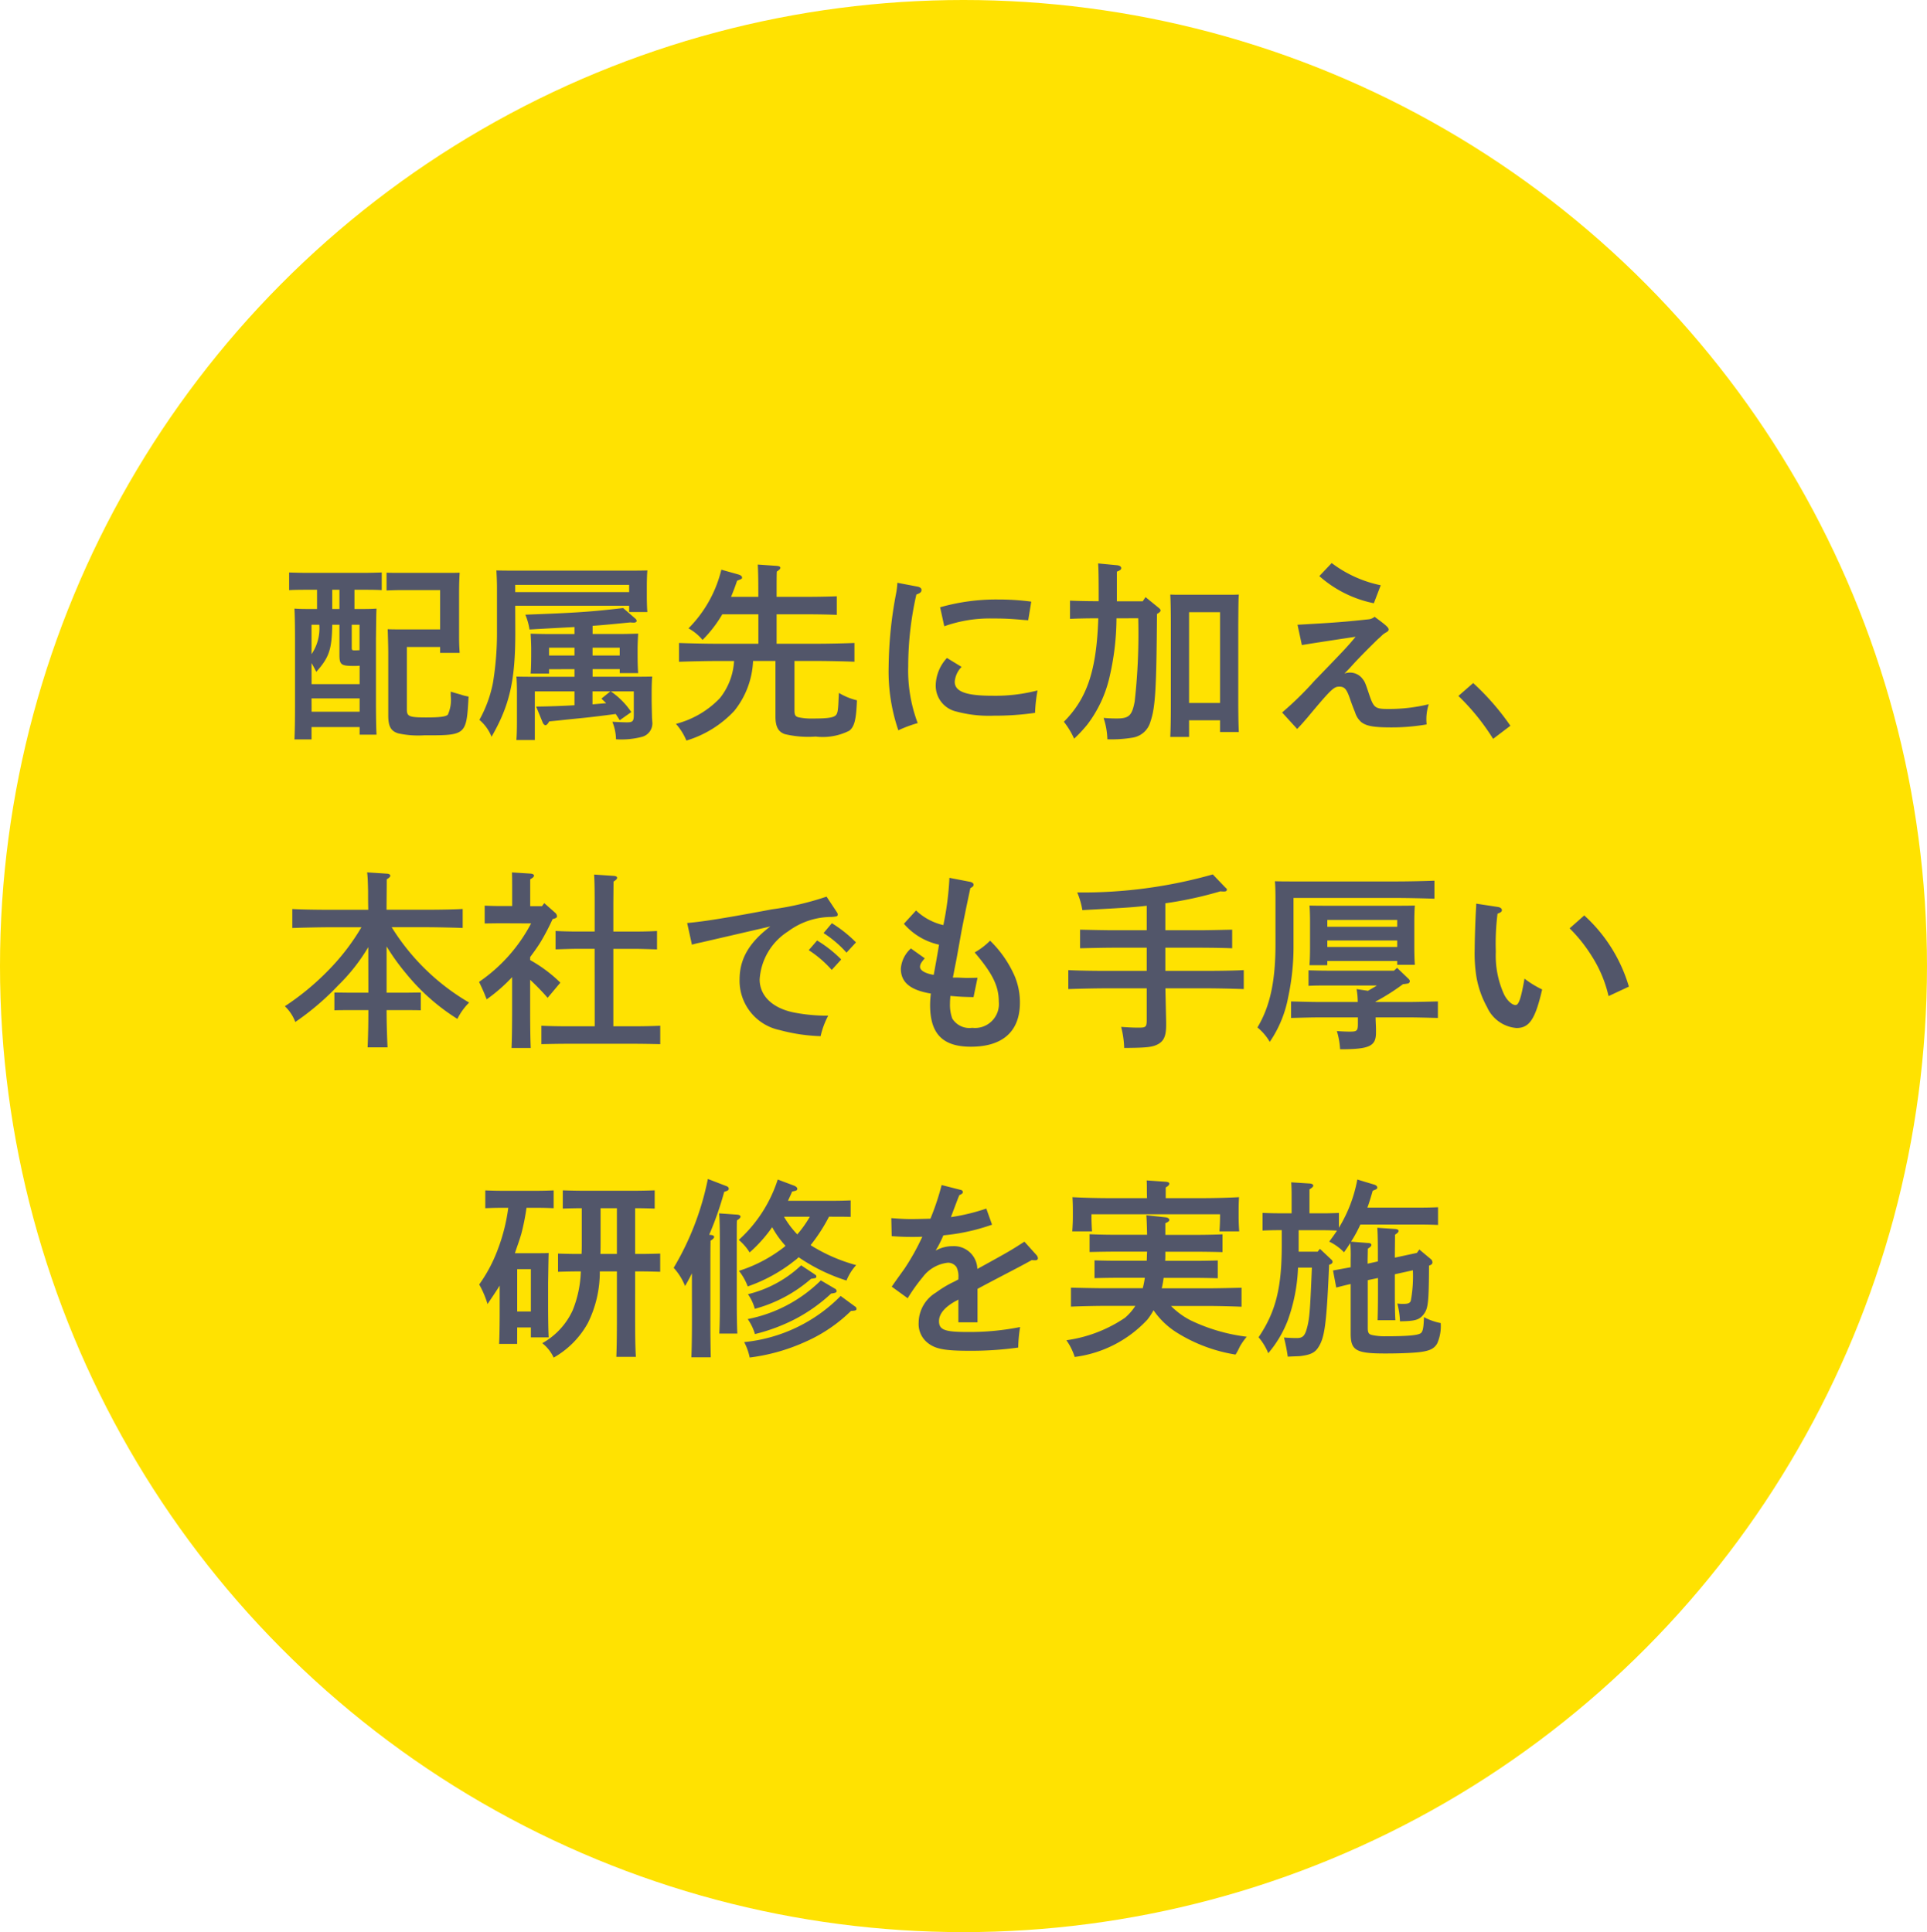 <svg xmlns="http://www.w3.org/2000/svg" width="162.357" height="162.823" viewBox="0 0 162.357 162.823">
  <g id="グループ_35444" data-name="グループ 35444" transform="translate(-1308 -5086.026)">
    <ellipse id="楕円形_245" data-name="楕円形 245" cx="81.178" cy="81.411" rx="81.178" ry="81.411" transform="translate(1308 5086.026)" fill="#ffe201"/>
    <path id="パス_106902" data-name="パス 106902" d="M-43.92-6.48v.5h1.648c-.048-.768-.048-.976-.048-1.568V-10.9c0-.864.016-1.264.048-1.84-.4.016-.672.016-1.168.016h-3.712c-.416,0-.912,0-1.28-.016v1.5c.352-.016.848-.032,1.28-.032h3.232v3.312h-3.264c-.48,0-.8,0-1.152-.016.016.352.048,1.552.048,2v5.28c0,.912.224,1.312.848,1.5a7.851,7.851,0,0,0,2.192.16C-41.712.976-41.7.96-41.52-2.3a3.92,3.92,0,0,1-.688-.176c-.512-.144-.512-.144-.816-.24v.352a3.025,3.025,0,0,1-.24,1.584c-.16.176-.7.24-1.808.24-1.456,0-1.648-.08-1.648-.672V-6.48ZM-54.752.272H-50.7v.64h1.424c-.032-.592-.048-1.536-.048-2.8v-5.28C-49.3-9.2-49.3-9.2-49.28-9.712c-.288.016-.56.032-.944.032h-.912V-11.3h.7c.464,0,1.152,0,1.6.032v-1.488c-.448.016-1.136.032-1.6.032H-55.04c-.464,0-1.152-.016-1.6-.032v1.488c.448-.032,1.136-.032,1.6-.032h.752V-9.68h-.96c-.368,0-.64-.016-.944-.032.032.512.048,1.584.048,2.544v5.68c0,1.232-.016,2.16-.048,2.8h1.44Zm0-8.624h.656a3.876,3.876,0,0,1-.656,2.48Zm0,3.232c.1.16.208.368.4.736,1.072-1.2,1.312-1.872,1.344-3.968h.608v2.528c0,.848.128.944,1.264.944A3.9,3.9,0,0,0-50.7-4.9v1.552h-4.048Zm0,2.976H-50.7v1.12h-4.048Zm1.744-7.536V-11.3h.608V-9.68Zm2.3,3.472c-.192.016-.352.016-.416.016-.208,0-.24-.032-.24-.224V-8.352h.656Zm18.112,1.6v.64h-3.136c-.7,0-1.2,0-1.76-.016.032.288.048.9.048,1.408v2.24c0,.784-.016,1.328-.048,1.7h1.552v-4.1h3.344v1.168c-1.088.064-2.176.1-3.232.112l.56,1.36c.048.112.144.208.224.208.1,0,.192-.1.32-.32.672-.064.832-.08,1.408-.144,1.584-.16,1.584-.16,2.016-.208.992-.112,1.568-.192,2.176-.272.112.176.224.336.336.528l.976-.688a6.4,6.4,0,0,0-1.728-1.744H-27.6V-.784c0,.56-.08.656-.576.656-.288,0-.592-.016-1.232-.048A4.085,4.085,0,0,1-29.1,1.3,6.881,6.881,0,0,0-26.928,1.1a1.179,1.179,0,0,0,.88-1.328,1.612,1.612,0,0,0-.016-.24c-.016-.624-.032-1.312-.032-1.6v-.512c0-.512.016-1.1.048-1.408-.56.016-1.056.016-1.76.016h-3.264v-.64h2.288v.336h1.552c-.032-.368-.048-.912-.048-1.664v-.416c0-.352.032-.992.048-1.248-.56.016-1.04.032-1.76.032h-2.08v-.688c.88-.064,1.712-.144,3.168-.288.192.016.272.016.32.016.128,0,.224-.064.224-.144a.3.3,0,0,0-.128-.208L-28.5-9.76c-2.752.32-3.936.4-8.24.56a5.04,5.04,0,0,1,.352,1.248c1.744-.1,2.9-.16,3.792-.208v.592h-1.936c-.72,0-1.2-.016-1.76-.032.016.256.048.9.048,1.248v.416c0,.784-.016,1.328-.048,1.7h1.552v-.368Zm0-1.152h-2.144v-.656h2.144Zm1.52,0v-.656h2.288v.656Zm1.5,3.024-.752.608c.144.144.288.272.4.384l-1.152.1V-2.736Zm-8.016-7.216h9.6v.528h1.536c-.032-.24-.048-.976-.048-1.28v-.816c0-.512.016-1.1.048-1.408-.56.016-1.056.016-1.776.016h-9.184c-.7,0-1.2,0-1.76-.016.016.288.048.912.048,1.408v3.728a25.856,25.856,0,0,1-.336,4.32A10.576,10.576,0,0,1-40.608-.336a3.6,3.6,0,0,1,1.024,1.424c1.536-2.672,2-4.752,2-8.768Zm9.6-1.152h-9.6v-.608h9.6ZM-14.064-5.3h1.872c.976,0,2.336.032,3.184.064V-6.816c-.816.032-2.176.064-3.184.064h-3.376v-2.48h2.528c.768,0,1.856.016,2.544.048v-1.568c-.688.032-1.776.048-2.544.048h-2.528v-.32c0-1.008,0-1.44.016-1.808.208-.144.3-.224.3-.32s-.112-.144-.288-.16l-1.616-.112c.032.464.048,1.136.048,2.4v.32h-2.3c.176-.416.352-.88.512-1.36.416-.16.416-.16.416-.272s-.112-.192-.32-.256l-1.424-.4a10.52,10.52,0,0,1-2.768,4.944,4.07,4.07,0,0,1,1.184.976,10.626,10.626,0,0,0,1.664-2.16h3.04v2.48h-3.488c-.928,0-2.368-.032-3.2-.064v1.584c.88-.032,2.32-.064,3.2-.064h1.44a5.5,5.5,0,0,1-1.2,3.136A7.82,7.82,0,0,1-24.048,0a5.069,5.069,0,0,1,.88,1.408,9.09,9.09,0,0,0,4.032-2.5A7.173,7.173,0,0,0-17.552-5.3h1.888V-.608c0,.848.24,1.28.784,1.472a8.524,8.524,0,0,0,2.608.208A4.943,4.943,0,0,0-9.44.576c.432-.352.576-.928.64-2.56a5.414,5.414,0,0,1-1.52-.624c-.016.32-.032.608-.048.96-.032.56-.08.768-.192.9-.192.224-.688.3-1.984.3a5.117,5.117,0,0,1-1.152-.1c-.288-.064-.368-.192-.368-.592ZM-1.44-8.224A11.385,11.385,0,0,1,2.64-8.88c.88,0,1.344.016,2.336.1.144.016.368.032.656.048L5.888-10.3A20.748,20.748,0,0,0,3.12-10.48a17.246,17.246,0,0,0-4.912.656Zm.224,2.672A3.488,3.488,0,0,0-2.16-3.3,2.23,2.23,0,0,0-.432-1.04a10.644,10.644,0,0,0,3.168.352,23.667,23.667,0,0,0,3.472-.24,13.01,13.01,0,0,1,.208-1.888,14.171,14.171,0,0,1-3.792.448C.384-2.368-.56-2.72-.56-3.552A2.019,2.019,0,0,1,.016-4.8Zm-4.176-6.336a6.436,6.436,0,0,1-.112.912,34.369,34.369,0,0,0-.624,6.128A15.36,15.36,0,0,0-5.312.544,10.6,10.6,0,0,1-3.68-.064a12.529,12.529,0,0,1-.8-4.784A27.39,27.39,0,0,1-3.792-10.9c.32-.112.432-.208.432-.384,0-.128-.112-.224-.288-.272ZM14.9-8.9a51.169,51.169,0,0,1-.3,7.024c-.224,1.184-.48,1.424-1.52,1.424-.4,0-.7-.016-1.1-.048A6.162,6.162,0,0,1,12.3,1.3a10.56,10.56,0,0,0,2.16-.144A1.852,1.852,0,0,0,15.92-.16c.416-1.2.512-2.608.56-9.1.24-.144.3-.208.3-.3,0-.064-.032-.112-.144-.208l-1.12-.912-.24.352H13.1v-2.5c.288-.112.368-.176.368-.3s-.144-.224-.368-.24L11.52-13.52c.032.4.048,1.1.048,2.928v.256c-.768,0-1.776-.016-2.416-.048v1.536c.624-.032,1.616-.048,2.384-.048-.144,4.432-.96,6.768-2.9,8.72A6.829,6.829,0,0,1,9.5,1.248a11.306,11.306,0,0,0,1.12-1.2,10.44,10.44,0,0,0,1.84-3.9,22.271,22.271,0,0,0,.608-5.04ZM19.184-.3h2.608V.688h1.584c-.032-.608-.048-1.536-.048-2.816V-8.352c.016-2.032.016-2.032.048-2.544-.3.016-.576.016-.944.016H18.544c-.368,0-.64,0-.944-.016.032.5.048,1.584.048,2.544v6.64c0,1.232-.016,2.176-.048,2.816h1.584ZM21.792-1.76H19.184V-9.408h2.608Zm6.5,2.192c.336-.352.448-.48.848-.944,2.016-2.416,2.24-2.624,2.7-2.624.448,0,.624.208.912,1.056.08.24.288.8.416,1.1a1.753,1.753,0,0,0,.544.848c.432.32,1.04.432,2.528.432A17.367,17.367,0,0,0,39.2.048a4.1,4.1,0,0,1,.176-1.7,14.293,14.293,0,0,1-3.392.4c-1.1,0-1.232-.1-1.584-1.1-.368-1.1-.4-1.184-.576-1.408a1.32,1.32,0,0,0-1.088-.56,1.406,1.406,0,0,0-.464.08c.336-.336.384-.384.8-.848.624-.672,1.3-1.344,2-2.032.288-.256.288-.256.416-.384a2.044,2.044,0,0,1,.336-.224c.128-.08.176-.144.176-.224,0-.144-.192-.336-.864-.832-.064-.048-.176-.128-.32-.24a.961.961,0,0,1-.448.208c-2.08.224-2.9.288-6.048.464l.368,1.712c.464-.08,1.984-.32,4.528-.7-.7.848-.9,1.056-3.456,3.7A27.853,27.853,0,0,1,27.024-.96Zm7.04-12.112A10.264,10.264,0,0,1,31.2-13.552l-1.04,1.1a9.855,9.855,0,0,0,4.592,2.288Zm6.544,9.328A18.846,18.846,0,0,1,44.8,1.264L46.256.16a21.1,21.1,0,0,0-3.136-3.6Zm-91.84,25.008h-1.6l-1.264-.016v1.5c.336-.016.832-.016,1.264-.016h1.6c0,1.04-.016,2.1-.064,3.136h1.68c-.048-1.04-.08-2.1-.08-3.136h1.616c.432,0,.928,0,1.264.016v-1.5l-1.264.016h-1.616v-3.9A18.6,18.6,0,0,0-46.8,21.024a17.649,17.649,0,0,0,4.336,3.84,5.143,5.143,0,0,1,.992-1.376A18.86,18.86,0,0,1-48,17.136h2.8c.976,0,2.336.032,3.184.064V15.6c-.816.048-2.176.064-3.184.064h-3.232c0-.848.016-1.712.016-2.56.224-.144.3-.224.3-.3,0-.1-.1-.16-.24-.176l-1.712-.112c.064.512.064,1.04.08,1.552,0,.528,0,1.072.016,1.6h-3.216c-.912,0-2.352-.016-3.184-.064v1.6c.864-.032,2.3-.064,3.184-.064h2.64a18.708,18.708,0,0,1-2.9,3.744,21.723,21.723,0,0,1-3.552,2.912,3.568,3.568,0,0,1,.88,1.328A22.313,22.313,0,0,0-52.5,22.032a15.678,15.678,0,0,0,2.528-3.216Zm13.712-5.84a13.646,13.646,0,0,1-4.384,4.928c.256.544.432.928.512,1.152.032.08.08.192.128.32a13.942,13.942,0,0,0,2.144-1.872v2.688c0,1.472-.016,2.56-.048,3.28h1.616c-.032-.72-.048-1.808-.048-3.28V21.568a20.1,20.1,0,0,1,1.472,1.52l1.072-1.28a11.9,11.9,0,0,0-2.544-1.9v-.256c.32-.432.624-.848.9-1.3a19.478,19.478,0,0,0,.992-1.9c.32-.08.368-.128.368-.256a.436.436,0,0,0-.128-.256l-.944-.832-.192.256h-.992V13.1c.224-.128.32-.208.32-.32,0-.08-.112-.144-.288-.16l-1.568-.1c.016.56.016.752.016,1.472v1.36H-38.9c-.336,0-.912-.016-1.264-.032v1.5l1.264-.016Zm5.36,8.672h-2.272c-.7,0-1.616-.016-2.224-.048v1.552c.656-.016,1.552-.032,2.224-.032h5.552c.608,0,1.648.016,2.24.032V25.44c-.56.032-1.6.048-2.24.048h-1.712V18.96h1.76c.528,0,1.424.032,1.92.048V17.456c-.48.032-1.3.048-1.92.048h-1.76V15.1l.016-1.808c.224-.144.3-.224.3-.32s-.1-.144-.272-.16l-1.664-.112c.032.464.048,1.136.048,2.4v2.4h-1.376c-.624,0-1.44-.016-1.92-.048v1.552c.48-.016,1.392-.048,1.92-.048H-30.9Zm19.28-7.856A9.3,9.3,0,0,1-9.68,19.28l.8-.864A10.935,10.935,0,0,0-10.912,16.8Zm-1.248,1.44a9.385,9.385,0,0,1,1.936,1.664l.8-.88a10.314,10.314,0,0,0-2.032-1.6Zm1.5-4.512a24.456,24.456,0,0,1-4.608,1.072c-3.7.7-5.7,1.024-7.136,1.152l.4,1.824c.3-.08.4-.112.8-.192.9-.208,4.368-1.008,5.808-1.344-1.792,1.36-2.592,2.736-2.592,4.48A4.25,4.25,0,0,0-15.3,25.808a14.945,14.945,0,0,0,3.44.512,6.82,6.82,0,0,1,.64-1.728,14.65,14.65,0,0,1-2.912-.272c-1.792-.368-2.864-1.408-2.864-2.784a5.179,5.179,0,0,1,2.4-4.048,6.124,6.124,0,0,1,3.664-1.216c.448-.032.512-.064.512-.192,0-.1,0-.1-.112-.272Zm10.352-1.584A24.738,24.738,0,0,1-1.52,16.96a4.971,4.971,0,0,1-2.3-1.232l-1.024,1.12a5.437,5.437,0,0,0,2.96,1.76c-.08.528-.336,1.952-.448,2.544-.7-.112-1.152-.368-1.152-.672,0-.208.1-.384.4-.72l-1.168-.832a2.532,2.532,0,0,0-.848,1.7c0,1.152.784,1.808,2.528,2.1a8.59,8.59,0,0,0-.064.96c0,2.432,1.056,3.52,3.44,3.52,2.688,0,4.128-1.3,4.128-3.712A5.718,5.718,0,0,0,4.5,21.28a9.446,9.446,0,0,0-2.08-3.008,6.082,6.082,0,0,1-1.3.992c1.5,1.76,2.032,2.832,2.032,4.144a2.015,2.015,0,0,1-2.24,2.208,1.7,1.7,0,0,1-1.68-.784A3.384,3.384,0,0,1-.96,23.568c0-.24.016-.384.032-.64.912.08,1.12.08,1.952.1l.336-1.632c-.736.016-.736.016-.976.016-.032,0-.336-.016-.8-.032h-.3c.064-.32.064-.32.16-.832.144-.7.144-.7.56-3.04.176-.912.368-1.856.752-3.664.208-.112.272-.176.272-.288s-.1-.192-.272-.24Zm21.616,9.312c.976,0,2.336.032,3.184.064v-1.6c-.816.048-2.176.064-3.184.064H17.184V18.864h2.768c.848,0,2.112.016,2.864.048V17.344c-.7.016-1.984.048-2.864.048H17.184V15.12a32.176,32.176,0,0,0,4.64-1.008,2.253,2.253,0,0,0,.32.016c.144,0,.224-.048.224-.16,0-.064,0-.064-.144-.192l-1.04-1.088A40.294,40.294,0,0,1,9.76,14.208a6.348,6.348,0,0,1,.432,1.488c3.264-.176,4.208-.224,5.424-.368v2.064H12.88c-.832,0-2.224-.032-2.88-.048v1.568c.688-.016,2.08-.048,2.88-.048h2.736v1.952H12.192c-.912,0-2.352-.016-3.184-.064v1.6c.864-.032,2.3-.064,3.184-.064h3.424v2.64c0,.608-.064.672-.656.672-.48,0-.832-.016-1.5-.064a7.929,7.929,0,0,1,.256,1.776c1.968-.016,2.416-.064,2.912-.352.448-.272.624-.7.624-1.584v-.24c-.032-1.392-.048-2.224-.064-2.848ZM36.448,20.8H30.832c-.464,0-1.136-.016-1.584-.032V22.08c.448-.032,1.12-.032,1.584-.032h4.176c-.24.16-.5.3-.752.448l-.96-.144a6.249,6.249,0,0,1,.1,1.088H30.32c-.816,0-1.872-.032-2.544-.048v1.392c.672-.016,1.728-.048,2.544-.048h3.088v.528c0,.592-.064.672-.672.672-.368,0-.64-.016-1.1-.048a6.458,6.458,0,0,1,.272,1.536c2.48,0,3.024-.256,3.024-1.408v-.24c0-.352-.032-.688-.032-1.04h2.688c.736,0,1.872.032,2.56.048V23.392c-.688.016-1.824.048-2.56.048h-2.7v-.032a18.336,18.336,0,0,0,2.32-1.472,3.18,3.18,0,0,0,.448-.064.224.224,0,0,0,.128-.176c0-.08-.048-.16-.176-.272l-.9-.864Zm-5.616-.816H36.72v.32h1.488c-.032-.368-.048-.912-.048-1.664V16.72c0-.512.016-1.12.048-1.408-.56.016-1.056.016-1.76.016h-5.36c-.7,0-1.2,0-1.76-.016.032.288.048.9.048,1.408v1.92c0,.784-.016,1.312-.048,1.7h1.5ZM36.72,18.8H30.832v-.544H36.72Zm0-1.7H30.832v-.576H36.72ZM26.464,18.576c0,3.136-.464,5.248-1.52,7.008a4.514,4.514,0,0,1,1.04,1.216,9.881,9.881,0,0,0,1.552-3.776,20.169,20.169,0,0,0,.448-4.336V14.672h8.672c.88,0,2.368.032,3.2.064v-1.52c-.832.032-2.192.064-3.2.064h-8.48c-.688,0-1.216,0-1.76-.016.032.288.048.912.048,1.408Zm16.912-3.424c0,.16,0,.16-.016.448-.048.72-.112,2.576-.112,3.36a12.739,12.739,0,0,0,.144,2.352,8.09,8.09,0,0,0,.9,2.56,2.975,2.975,0,0,0,2.48,1.76c1.088,0,1.584-.752,2.16-3.248a8.553,8.553,0,0,1-1.488-.912c-.288,1.648-.48,2.224-.752,2.224-.3,0-.72-.384-.976-.912a7.9,7.9,0,0,1-.688-3.584,20.306,20.306,0,0,1,.144-3.2c.288-.112.368-.176.368-.3,0-.144-.144-.24-.352-.272Zm7.872,2.08a12.735,12.735,0,0,1,1.872,2.352,10.679,10.679,0,0,1,1.408,3.36l1.712-.8a13.075,13.075,0,0,0-3.76-6ZM-37.424,50.864h1.152V51.7h1.5c-.032-.608-.048-1.536-.048-2.816V47.136c.032-2.032.032-2.032.048-2.544-.288.016-.56.016-.944.016h-1.9c.176-.544.384-1.088.544-1.648a19.384,19.384,0,0,0,.432-2.176h1.024c.416,0,.928.016,1.264.032v-1.5c-.352.016-.928.032-1.264.032h-3.216c-.336,0-.928-.016-1.28-.032v1.5c.336-.016.848-.032,1.28-.032h.656a15.411,15.411,0,0,1-.88,3.5,12.582,12.582,0,0,1-1.568,2.96,7.969,7.969,0,0,1,.7,1.648c.544-.8.816-1.216,1.024-1.552v2.112c0,1.232-.016,2.16-.048,2.8h1.52Zm0-1.344V45.952h1.152V49.52Zm9.936-3.376h.512c.464,0,1.136.016,1.6.032V44.64c-.464.016-1.136.032-1.6.032h-.512V40.816h.064c.5,0,1.136.016,1.584.032V39.312c-.432.016-1.152.032-1.584.032h-4.56c-.432,0-1.152-.016-1.6-.032v1.536c.448-.016,1.088-.032,1.6-.032v2.8c0,.368,0,.72-.016,1.056h-.384c-.464,0-1.136-.016-1.6-.032v1.536c.464-.016,1.136-.032,1.6-.032h.32a9.448,9.448,0,0,1-.688,3.28,6.046,6.046,0,0,1-2.56,2.768,3.291,3.291,0,0,1,.96,1.216,7.506,7.506,0,0,0,2.88-2.912,9.668,9.668,0,0,0,1.008-4.352h1.44v3.92c0,1.472-.016,2.56-.048,3.28h1.648c-.048-.7-.064-1.76-.064-3.28Zm-2.928-1.472c.016-.352.016-.7.016-1.056v-2.8h1.376v3.856Zm19.808-3.136c.432,0,.944,0,1.28.016V40.16c-.352.016-.928.032-1.28.032h-4c.1-.224.224-.48.352-.784.368-.064.432-.1.432-.24,0-.08-.1-.176-.24-.24l-1.408-.528a11.7,11.7,0,0,1-3.28,5.088,4.463,4.463,0,0,1,.912,1.056,11.858,11.858,0,0,0,1.9-2.128,7.95,7.95,0,0,0,1.12,1.568,1.6,1.6,0,0,1-.16.144,12.168,12.168,0,0,1-3.76,1.968A4.887,4.887,0,0,1-18,47.408a13.35,13.35,0,0,0,3.936-2.16,3.2,3.2,0,0,0,.352-.3A15.2,15.2,0,0,0-9.68,46.912a4.3,4.3,0,0,1,.816-1.3,14.191,14.191,0,0,1-3.84-1.68,14.636,14.636,0,0,0,1.552-2.4Zm-2.16,0a9.644,9.644,0,0,1-1.056,1.488,7.716,7.716,0,0,1-1.12-1.488ZM-22.7,50.1c0,1.472-.016,2.56-.048,3.28h1.632c-.016-.7-.032-1.84-.032-3.28V46.288c0-1.168,0-1.936.016-2.736.208-.128.3-.224.3-.32,0-.08-.1-.144-.256-.16l-.16-.016a27.229,27.229,0,0,0,1.264-3.616c.336-.112.384-.144.384-.272,0-.1-.08-.176-.224-.224l-1.536-.592a23.719,23.719,0,0,1-2.88,7.488,5.075,5.075,0,0,1,.96,1.536c.24-.416.416-.736.576-1.072Zm2.288-8.848c.048.464.064,1.3.064,2.88v4.448c0,1.3-.016,2.192-.048,2.8h1.52c-.032-.576-.048-1.584-.048-2.8V44.128c0-2,0-2,.016-2.288.208-.128.3-.224.3-.32,0-.08-.1-.144-.272-.16Zm10.24,6.96A13.2,13.2,0,0,1-18.3,52.1a4.89,4.89,0,0,1,.464,1.3,16.208,16.208,0,0,0,4.7-1.328A12.909,12.909,0,0,0-9.3,49.472c.368-.016.464-.048.464-.176A.231.231,0,0,0-8.96,49.1ZM-11.84,46.9A12.033,12.033,0,0,1-18,50.16a4.383,4.383,0,0,1,.608,1.264,15.39,15.39,0,0,0,3.456-1.3,13.914,13.914,0,0,0,2.96-2.112c.416-.064.464-.1.464-.224a.235.235,0,0,0-.144-.192ZM-13.5,45.632a9.95,9.95,0,0,1-4.48,2.432,4.014,4.014,0,0,1,.576,1.232,11.921,11.921,0,0,0,4.736-2.528c.416-.064.448-.064.448-.208,0-.08-.032-.1-.24-.24ZM2.1,40.848a16.994,16.994,0,0,1-2.976.72,1.941,1.941,0,0,1,.08-.224c.1-.272.1-.272.24-.64.24-.64.24-.64.384-.992.208-.08.3-.16.3-.256a.2.2,0,0,0-.16-.176l-1.632-.416A21.186,21.186,0,0,1-2.608,41.7c-.464.016-1.36.032-1.568.032-.512,0-.928-.016-1.728-.08l.032,1.52c.72.048,1.072.064,1.7.064.32,0,.56,0,.88-.016a19.51,19.51,0,0,1-1.488,2.672c-.848,1.184-.848,1.184-1.088,1.536l1.344.976a14.7,14.7,0,0,1,1.264-1.776,3.061,3.061,0,0,1,2.112-1.216.859.859,0,0,1,.736.368,1.775,1.775,0,0,1,.16.912v.128c-.048.016-.176.1-.368.192a9.136,9.136,0,0,0-1.52.912A2.994,2.994,0,0,0-3.6,50.464a2.024,2.024,0,0,0,.816,1.744c.64.48,1.424.624,3.472.624a28.4,28.4,0,0,0,4.1-.272,12.388,12.388,0,0,1,.16-1.728,21.724,21.724,0,0,1-4.416.416c-1.936,0-2.416-.176-2.416-.912,0-.608.464-1.168,1.376-1.68a1.61,1.61,0,0,0,.256-.144v1.92H1.36V47.616c.224-.128,1.168-.624,1.744-.928,1.872-.976,1.872-.976,2.832-1.5a1.941,1.941,0,0,0,.288.016c.144,0,.224-.064.224-.176a.465.465,0,0,0-.128-.272l-1.008-1.12c-1.12.72-1.152.752-3.968,2.3A1.966,1.966,0,0,0-.72,44.016a2.924,2.924,0,0,0-1.44.368,2.33,2.33,0,0,1,.144-.256,10.6,10.6,0,0,0,.5-1.024,16.937,16.937,0,0,0,4.1-.9Zm18.64,8.208c.848,0,2.112.032,2.864.064v-1.6c-.72.016-1.984.048-2.864.048H16.88a8.475,8.475,0,0,0,.16-.88h2.64c.528,0,1.424.016,1.92.032v-1.5c-.48.016-1.312.032-1.92.032H17.168c.016-.192.016-.4.016-.608v-.16H19.76c.624,0,1.648.016,2.24.032v-1.5c-.56.032-1.584.048-2.24.048H17.184V42.08c.24-.1.336-.176.336-.272,0-.112-.128-.208-.336-.224l-1.6-.176c.032.432.048.928.064,1.648H13.04c-.7,0-1.616-.016-2.24-.048v1.5c.672-.016,1.568-.032,2.24-.032h2.608c-.016.256-.016.512-.032.768h-2.48c-.624,0-1.44-.016-1.92-.032v1.5c.48-.016,1.392-.032,1.92-.032h2.32a7.783,7.783,0,0,1-.176.88H12.112c-.832,0-2.224-.032-2.88-.048v1.6c.688-.032,2.08-.064,2.88-.064h2.544a4.48,4.48,0,0,1-.88,1.008,11.625,11.625,0,0,1-4.928,1.888,5.043,5.043,0,0,1,.7,1.408,10.1,10.1,0,0,0,6.128-3.152,5.519,5.519,0,0,0,.512-.784,6.662,6.662,0,0,0,1.92,1.856A13.3,13.3,0,0,0,23.1,53.152a5.66,5.66,0,0,0,.368-.688,5.423,5.423,0,0,1,.576-.816,15.141,15.141,0,0,1-4.72-1.376,6.487,6.487,0,0,1-1.664-1.216Zm-5.1-9.088H12.544c-1.1,0-2.352-.032-3.184-.08.032.592.032.88.032,1.232v.416c0,.352-.016.768-.048,1.232h1.664c-.032-.4-.048-.912-.048-1.232v-.208H21.792v.208c0,.32-.016.832-.048,1.232h1.664c-.032-.464-.048-.88-.048-1.232V41.12c0-.352,0-.656.032-1.232-.832.048-2.08.08-3.168.08H17.216v-.9c.224-.128.3-.224.3-.32s-.112-.144-.288-.16l-1.616-.112c.016.24.016.592.016,1.024ZM30.208,44.24l-.192.24h-1.6V42.672h2.112c.368,0,.8.016,1.12.032-.192.3-.416.608-.656.928a4.3,4.3,0,0,1,1.248.9c.192-.272.368-.528.528-.784A12.737,12.737,0,0,1,32.8,45.12v.672l-1.488.272.272,1.44c.24-.064.736-.192,1.216-.3v4.176c0,1.424.448,1.68,2.9,1.68,1.056,0,2.048-.032,2.768-.1.928-.1,1.344-.272,1.616-.736a3.579,3.579,0,0,0,.3-1.728,4.923,4.923,0,0,1-1.408-.5l-.016.3c-.032.752-.128.944-.24,1.04-.224.192-1.12.272-2.976.272a4.894,4.894,0,0,1-1.12-.1c-.3-.064-.384-.192-.384-.592V46.88L35.1,46.7V47.92c0,1.008-.016,1.776-.032,2.336h1.5c-.032-.464-.048-1.28-.048-2.336V46.384l1.52-.336a11.421,11.421,0,0,1-.176,2.576c-.08.192-.224.256-.624.256a2.928,2.928,0,0,1-.512-.032,6.7,6.7,0,0,1,.224,1.5c1.264-.016,1.632-.112,2-.592.368-.5.432-.912.448-4.1.192-.064.288-.144.288-.272a.341.341,0,0,0-.112-.256l-.992-.832-.208.288-1.856.4c0-.48.016-1.616.016-1.936.208-.128.3-.224.3-.32,0-.08-.1-.144-.272-.16l-1.52-.1c.032.448.048,1.12.048,2.4V45.3l-.864.192v-.32c0-.08.016-.64.016-.944.224-.144.3-.224.3-.32s-.112-.16-.288-.16l-1.424-.112a11.334,11.334,0,0,0,.784-1.44H38.88c.432,0,.944.016,1.28.032V40.736c-.352.016-.928.032-1.28.032H34.208c.16-.432.3-.912.448-1.424.336-.128.384-.16.384-.272s-.112-.208-.3-.256L33.36,38.4a11.955,11.955,0,0,1-1.552,4.064V41.216c-.368.016-.944.032-1.28.032h-1.2V39.232c.224-.144.32-.224.32-.32s-.112-.16-.288-.176l-1.568-.1c.032.56.032.752.032,1.488v1.12H26.656c-.352,0-.928-.016-1.28-.032V42.7c.336-.016.848-.032,1.28-.032h.336v1.312c0,3.552-.512,5.584-1.952,7.712a4.971,4.971,0,0,1,.816,1.344A9.569,9.569,0,0,0,27.5,50.272a14.619,14.619,0,0,0,.864-4.448h1.168c-.16,3.9-.208,4.4-.464,5.264-.16.512-.352.672-.8.672-.336,0-.736-.016-1.088-.048a15.12,15.12,0,0,1,.32,1.616c.576-.032.9-.032,1.04-.048.832-.1,1.216-.272,1.5-.688.56-.832.72-1.84.944-7.008.208-.064.288-.144.288-.24,0-.08-.016-.128-.128-.224Z" transform="translate(1389 5147.026)" fill="#52566a"/>
  </g>
</svg>
